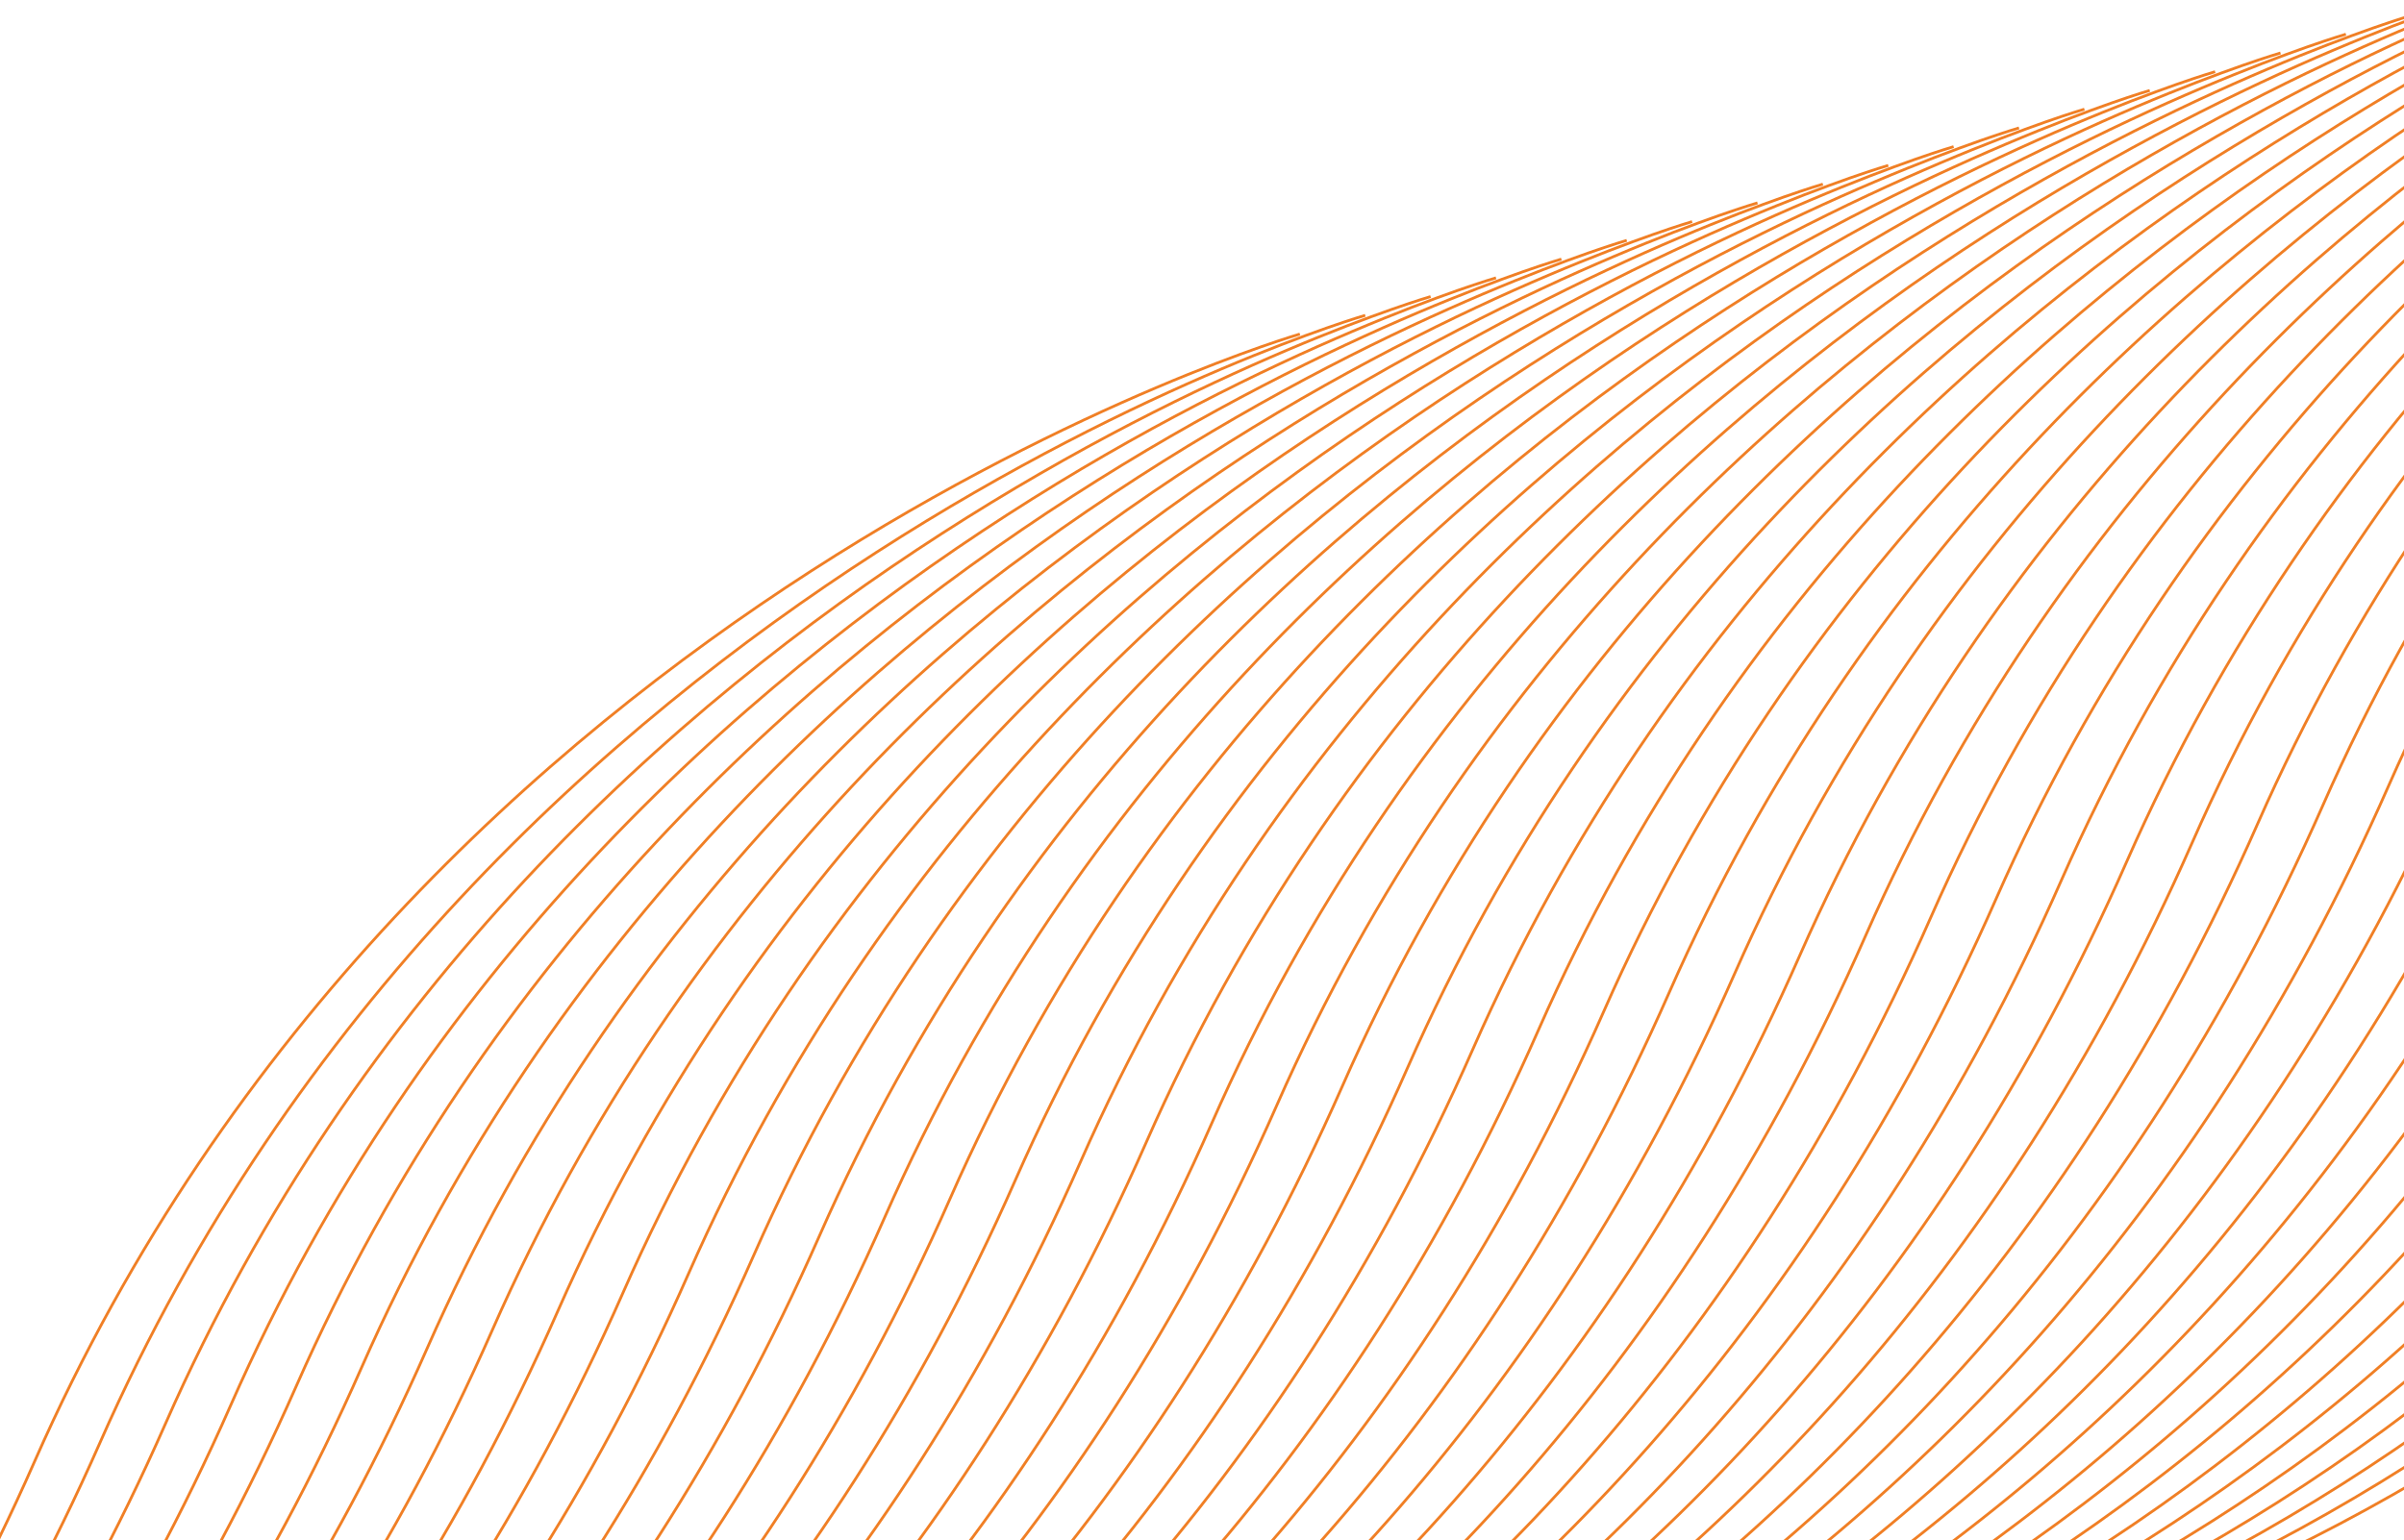 <svg xmlns="http://www.w3.org/2000/svg" xmlns:xlink="http://www.w3.org/1999/xlink" width="866" height="555" viewBox="0 0 866 555">
  <defs>
    <clipPath id="clip-path">
      <rect id="Rectangle_19399" data-name="Rectangle 19399" width="866" height="555" transform="translate(15740 -17465)" fill="#fff" stroke="#707070" stroke-width="1"/>
    </clipPath>
    <clipPath id="clip-path-2">
      <rect id="Rectangle_19402" data-name="Rectangle 19402" width="2685" height="766" fill="none"/>
    </clipPath>
  </defs>
  <g id="Mask_Group_15717" data-name="Mask Group 15717" transform="translate(-15740 17465)" clip-path="url(#clip-path)">
    <g id="Repeat_Grid_5" data-name="Repeat Grid 5" transform="translate(13921 -17676)" clip-path="url(#clip-path-2)">
      <g id="Group_17907" data-name="Group 17907" transform="translate(0.515 0.445)">
        <g id="original_Path_2_45241994_Group" data-name="original_Path 2_45241994 Group" transform="translate(0 986.673) rotate(-16)">
          <path id="duplicate_50_original_Path_2_45241994" data-name="duplicate_50_original_Path 2_45241994" d="M2378.9-.033s-330.747,1.221-550.016,264.769S1318.073,547.891,1182.1,520.923s-671.3-39.238-879.541,95.6S-.012,839.62-.012,839.62" transform="translate(0 0)" fill="none" stroke="#f07f25" stroke-miterlimit="10" stroke-width="1"/>
          <path id="duplicate_49_original_Path_2_45241994" data-name="duplicate_49_original_Path 2_45241994" d="M2378.9-.033s-330.747,1.221-550.016,264.769S1318.073,547.891,1182.1,520.923s-671.3-39.238-879.541,95.6S-.012,839.62-.012,839.62" transform="translate(24.5 0)" fill="none" stroke="#f07f25" stroke-miterlimit="10" stroke-width="1"/>
          <path id="duplicate_48_original_Path_2_45241994" data-name="duplicate_48_original_Path 2_45241994" d="M2378.9-.033s-330.747,1.221-550.016,264.769S1318.073,547.891,1182.1,520.923s-671.3-39.238-879.541,95.6S-.012,839.62-.012,839.62" transform="translate(48.999 0.001)" fill="none" stroke="#f07f25" stroke-miterlimit="10" stroke-width="1"/>
          <path id="duplicate_47_original_Path_2_45241994" data-name="duplicate_47_original_Path 2_45241994" d="M2378.9-.033s-330.747,1.221-550.016,264.769S1318.073,547.891,1182.1,520.923s-671.3-39.238-879.541,95.6S-.012,839.62-.012,839.62" transform="translate(73.499 0.001)" fill="none" stroke="#f07f25" stroke-miterlimit="10" stroke-width="1"/>
          <path id="duplicate_46_original_Path_2_45241994" data-name="duplicate_46_original_Path 2_45241994" d="M2378.9-.033s-330.747,1.221-550.016,264.769S1318.073,547.891,1182.1,520.923s-671.3-39.238-879.541,95.6S-.012,839.62-.012,839.62" transform="translate(97.999 0.002)" fill="none" stroke="#f07f25" stroke-miterlimit="10" stroke-width="1"/>
          <path id="duplicate_45_original_Path_2_45241994" data-name="duplicate_45_original_Path 2_45241994" d="M2378.9-.033s-330.747,1.221-550.016,264.769S1318.073,547.891,1182.1,520.923s-671.3-39.238-879.541,95.6S-.012,839.62-.012,839.62" transform="translate(122.499 0.002)" fill="none" stroke="#f07f25" stroke-miterlimit="10" stroke-width="1"/>
          <path id="duplicate_44_original_Path_2_45241994" data-name="duplicate_44_original_Path 2_45241994" d="M2378.9-.033s-330.747,1.221-550.016,264.769S1318.073,547.891,1182.1,520.923s-671.3-39.238-879.541,95.6S-.012,839.62-.012,839.62" transform="translate(146.999 0.002)" fill="none" stroke="#f07f25" stroke-miterlimit="10" stroke-width="1"/>
          <path id="duplicate_43_original_Path_2_45241994" data-name="duplicate_43_original_Path 2_45241994" d="M2378.9-.033s-330.747,1.221-550.016,264.769S1318.073,547.891,1182.1,520.923s-671.3-39.238-879.541,95.6S-.012,839.62-.012,839.62" transform="translate(171.498 0.003)" fill="none" stroke="#f07f25" stroke-miterlimit="10" stroke-width="1"/>
          <path id="duplicate_42_original_Path_2_45241994" data-name="duplicate_42_original_Path 2_45241994" d="M2378.9-.033s-330.747,1.221-550.016,264.769S1318.073,547.891,1182.1,520.923s-671.3-39.238-879.541,95.6S-.012,839.62-.012,839.62" transform="translate(195.998 0.003)" fill="none" stroke="#f07f25" stroke-miterlimit="10" stroke-width="1"/>
          <path id="duplicate_41_original_Path_2_45241994" data-name="duplicate_41_original_Path 2_45241994" d="M2378.9-.033s-330.747,1.221-550.016,264.769S1318.073,547.891,1182.1,520.923s-671.3-39.238-879.541,95.6S-.012,839.62-.012,839.62" transform="translate(220.498 0.004)" fill="none" stroke="#f07f25" stroke-miterlimit="10" stroke-width="1"/>
          <path id="duplicate_40_original_Path_2_45241994" data-name="duplicate_40_original_Path 2_45241994" d="M2378.9-.033s-330.747,1.221-550.016,264.769S1318.073,547.891,1182.1,520.923s-671.3-39.238-879.541,95.6S-.012,839.62-.012,839.62" transform="translate(244.998 0.004)" fill="none" stroke="#f07f25" stroke-miterlimit="10" stroke-width="1"/>
          <path id="duplicate_39_original_Path_2_45241994" data-name="duplicate_39_original_Path 2_45241994" d="M2378.9-.033s-330.747,1.221-550.016,264.769S1318.073,547.891,1182.1,520.923s-671.3-39.238-879.541,95.6S-.012,839.62-.012,839.62" transform="translate(269.497 0.004)" fill="none" stroke="#f07f25" stroke-miterlimit="10" stroke-width="1"/>
          <path id="duplicate_38_original_Path_2_45241994" data-name="duplicate_38_original_Path 2_45241994" d="M2378.9-.033s-330.747,1.221-550.016,264.769S1318.073,547.891,1182.1,520.923s-671.3-39.238-879.541,95.6S-.012,839.62-.012,839.62" transform="translate(293.997 0.005)" fill="none" stroke="#f07f25" stroke-miterlimit="10" stroke-width="1"/>
          <path id="duplicate_37_original_Path_2_45241994" data-name="duplicate_37_original_Path 2_45241994" d="M2378.9-.033s-330.747,1.221-550.016,264.769S1318.073,547.891,1182.1,520.923s-671.3-39.238-879.541,95.6S-.012,839.62-.012,839.62" transform="translate(318.497 0.005)" fill="none" stroke="#f07f25" stroke-miterlimit="10" stroke-width="1"/>
          <path id="duplicate_36_original_Path_2_45241994" data-name="duplicate_36_original_Path 2_45241994" d="M2378.9-.033s-330.747,1.221-550.016,264.769S1318.073,547.891,1182.1,520.923s-671.3-39.238-879.541,95.6S-.012,839.62-.012,839.62" transform="translate(342.997 0.006)" fill="none" stroke="#f07f25" stroke-miterlimit="10" stroke-width="1"/>
          <path id="duplicate_35_original_Path_2_45241994" data-name="duplicate_35_original_Path 2_45241994" d="M2378.9-.033s-330.747,1.221-550.016,264.769S1318.073,547.891,1182.1,520.923s-671.3-39.238-879.541,95.6S-.012,839.62-.012,839.62" transform="translate(367.497 0.006)" fill="none" stroke="#f07f25" stroke-miterlimit="10" stroke-width="1"/>
          <path id="duplicate_34_original_Path_2_45241994" data-name="duplicate_34_original_Path 2_45241994" d="M2378.9-.033s-330.747,1.221-550.016,264.769S1318.073,547.891,1182.1,520.923s-671.3-39.238-879.541,95.6S-.012,839.62-.012,839.62" transform="translate(391.996 0.006)" fill="none" stroke="#f07f25" stroke-miterlimit="10" stroke-width="1"/>
          <path id="duplicate_33_original_Path_2_45241994" data-name="duplicate_33_original_Path 2_45241994" d="M2378.9-.033s-330.747,1.221-550.016,264.769S1318.073,547.891,1182.1,520.923s-671.3-39.238-879.541,95.6S-.012,839.62-.012,839.62" transform="translate(416.496 0.007)" fill="none" stroke="#f07f25" stroke-miterlimit="10" stroke-width="1"/>
          <path id="duplicate_32_original_Path_2_45241994" data-name="duplicate_32_original_Path 2_45241994" d="M2378.9-.033s-330.747,1.221-550.016,264.769S1318.073,547.891,1182.1,520.923s-671.3-39.238-879.541,95.6S-.012,839.62-.012,839.62" transform="translate(440.996 0.007)" fill="none" stroke="#f07f25" stroke-miterlimit="10" stroke-width="1"/>
          <path id="duplicate_31_original_Path_2_45241994" data-name="duplicate_31_original_Path 2_45241994" d="M2378.9-.033s-330.747,1.221-550.016,264.769S1318.073,547.891,1182.1,520.923s-671.3-39.238-879.541,95.6S-.012,839.62-.012,839.62" transform="translate(465.496 0.008)" fill="none" stroke="#f07f25" stroke-miterlimit="10" stroke-width="1"/>
          <path id="duplicate_30_original_Path_2_45241994" data-name="duplicate_30_original_Path 2_45241994" d="M2378.9-.033s-330.747,1.221-550.016,264.769S1318.073,547.891,1182.1,520.923s-671.3-39.238-879.541,95.6S-.012,839.62-.012,839.62" transform="translate(489.996 0.008)" fill="none" stroke="#f07f25" stroke-miterlimit="10" stroke-width="1"/>
          <path id="duplicate_29_original_Path_2_45241994" data-name="duplicate_29_original_Path 2_45241994" d="M2378.9-.033s-330.747,1.221-550.016,264.769S1318.073,547.891,1182.1,520.923s-671.3-39.238-879.541,95.6S-.012,839.62-.012,839.62" transform="translate(514.495 0.008)" fill="none" stroke="#f07f25" stroke-miterlimit="10" stroke-width="1"/>
          <path id="duplicate_28_original_Path_2_45241994" data-name="duplicate_28_original_Path 2_45241994" d="M2378.9-.033s-330.747,1.221-550.016,264.769S1318.073,547.891,1182.1,520.923s-671.3-39.238-879.541,95.6S-.012,839.62-.012,839.62" transform="translate(538.995 0.009)" fill="none" stroke="#f07f25" stroke-miterlimit="10" stroke-width="1"/>
          <path id="duplicate_27_original_Path_2_45241994" data-name="duplicate_27_original_Path 2_45241994" d="M2378.9-.033s-330.747,1.221-550.016,264.769S1318.073,547.891,1182.1,520.923s-671.3-39.238-879.541,95.6S-.012,839.62-.012,839.62" transform="translate(563.495 0.009)" fill="none" stroke="#f07f25" stroke-miterlimit="10" stroke-width="1"/>
          <path id="duplicate_26_original_Path_2_45241994" data-name="duplicate_26_original_Path 2_45241994" d="M2378.9-.033s-330.747,1.221-550.016,264.769S1318.073,547.891,1182.1,520.923s-671.3-39.238-879.541,95.6S-.012,839.62-.012,839.62" transform="translate(587.995 0.009)" fill="none" stroke="#f07f25" stroke-miterlimit="10" stroke-width="1"/>
          <path id="duplicate_25_original_Path_2_45241994" data-name="duplicate_25_original_Path 2_45241994" d="M2378.9-.033s-330.747,1.221-550.016,264.769S1318.073,547.891,1182.1,520.923s-671.3-39.238-879.541,95.6S-.012,839.62-.012,839.62" transform="translate(612.495 0.01)" fill="none" stroke="#f07f25" stroke-miterlimit="10" stroke-width="1"/>
          <path id="duplicate_24_original_Path_2_45241994" data-name="duplicate_24_original_Path 2_45241994" d="M2378.9-.033s-330.747,1.221-550.016,264.769S1318.073,547.891,1182.1,520.923s-671.3-39.238-879.541,95.6S-.012,839.62-.012,839.62" transform="translate(636.994 0.01)" fill="none" stroke="#f07f25" stroke-miterlimit="10" stroke-width="1"/>
          <path id="duplicate_23_original_Path_2_45241994" data-name="duplicate_23_original_Path 2_45241994" d="M2378.9-.033s-330.747,1.221-550.016,264.769S1318.073,547.891,1182.1,520.923s-671.3-39.238-879.541,95.6S-.012,839.62-.012,839.62" transform="translate(661.494 0.011)" fill="none" stroke="#f07f25" stroke-miterlimit="10" stroke-width="1"/>
          <path id="duplicate_22_original_Path_2_45241994" data-name="duplicate_22_original_Path 2_45241994" d="M2378.9-.033s-330.747,1.221-550.016,264.769S1318.073,547.891,1182.1,520.923s-671.3-39.238-879.541,95.6S-.012,839.62-.012,839.62" transform="translate(685.994 0.011)" fill="none" stroke="#f07f25" stroke-miterlimit="10" stroke-width="1"/>
          <path id="duplicate_21_original_Path_2_45241994" data-name="duplicate_21_original_Path 2_45241994" d="M2378.9-.033s-330.747,1.221-550.016,264.769S1318.073,547.891,1182.1,520.923s-671.3-39.238-879.541,95.6S-.012,839.62-.012,839.62" transform="translate(710.494 0.011)" fill="none" stroke="#f07f25" stroke-miterlimit="10" stroke-width="1"/>
          <path id="duplicate_20_original_Path_2_45241994" data-name="duplicate_20_original_Path 2_45241994" d="M2378.9-.033s-330.747,1.221-550.016,264.769S1318.073,547.891,1182.1,520.923s-671.3-39.238-879.541,95.6S-.012,839.62-.012,839.62" transform="translate(734.994 0.012)" fill="none" stroke="#f07f25" stroke-miterlimit="10" stroke-width="1"/>
          <path id="duplicate_19_original_Path_2_45241994" data-name="duplicate_19_original_Path 2_45241994" d="M2378.9-.033s-330.747,1.221-550.016,264.769S1318.073,547.891,1182.1,520.923s-671.3-39.238-879.541,95.6S-.012,839.62-.012,839.62" transform="translate(759.493 0.012)" fill="none" stroke="#f07f25" stroke-miterlimit="10" stroke-width="1"/>
          <path id="duplicate_18_original_Path_2_45241994" data-name="duplicate_18_original_Path 2_45241994" d="M2378.9-.033s-330.747,1.221-550.016,264.769S1318.073,547.891,1182.1,520.923s-671.3-39.238-879.541,95.6S-.012,839.62-.012,839.62" transform="translate(783.993 0.013)" fill="none" stroke="#f07f25" stroke-miterlimit="10" stroke-width="1"/>
          <path id="duplicate_17_original_Path_2_45241994" data-name="duplicate_17_original_Path 2_45241994" d="M2378.9-.033s-330.747,1.221-550.016,264.769S1318.073,547.891,1182.1,520.923s-671.3-39.238-879.541,95.6S-.012,839.62-.012,839.62" transform="translate(808.492 0.013)" fill="none" stroke="#f07f25" stroke-miterlimit="10" stroke-width="1"/>
          <path id="duplicate_16_original_Path_2_45241994" data-name="duplicate_16_original_Path 2_45241994" d="M2378.9-.033s-330.747,1.221-550.016,264.769S1318.073,547.891,1182.1,520.923s-671.3-39.238-879.541,95.6S-.012,839.62-.012,839.62" transform="translate(832.993 0.013)" fill="none" stroke="#f07f25" stroke-miterlimit="10" stroke-width="1"/>
          <path id="duplicate_15_original_Path_2_45241994" data-name="duplicate_15_original_Path 2_45241994" d="M2378.9-.033s-330.747,1.221-550.016,264.769S1318.073,547.891,1182.1,520.923s-671.3-39.238-879.541,95.6S-.012,839.62-.012,839.62" transform="translate(857.493 0.014)" fill="none" stroke="#f07f25" stroke-miterlimit="10" stroke-width="1"/>
          <path id="duplicate_14_original_Path_2_45241994" data-name="duplicate_14_original_Path 2_45241994" d="M2378.9-.033s-330.747,1.221-550.016,264.769S1318.073,547.891,1182.1,520.923s-671.3-39.238-879.541,95.6S-.012,839.62-.012,839.62" transform="translate(881.992 0.014)" fill="none" stroke="#f07f25" stroke-miterlimit="10" stroke-width="1"/>
          <path id="duplicate_13_original_Path_2_45241994" data-name="duplicate_13_original_Path 2_45241994" d="M2378.9-.033s-330.747,1.221-550.016,264.769S1318.073,547.891,1182.1,520.923s-671.3-39.238-879.541,95.6S-.012,839.62-.012,839.62" transform="translate(906.492 0.015)" fill="none" stroke="#f07f25" stroke-miterlimit="10" stroke-width="1"/>
          <path id="duplicate_12_original_Path_2_45241994" data-name="duplicate_12_original_Path 2_45241994" d="M2378.9-.033s-330.747,1.221-550.016,264.769S1318.073,547.891,1182.1,520.923s-671.3-39.238-879.541,95.6S-.012,839.62-.012,839.62" transform="translate(930.991 0.015)" fill="none" stroke="#f07f25" stroke-miterlimit="10" stroke-width="1"/>
          <path id="duplicate_11_original_Path_2_45241994" data-name="duplicate_11_original_Path 2_45241994" d="M2378.9-.033s-330.747,1.221-550.016,264.769S1318.073,547.891,1182.1,520.923s-671.3-39.238-879.541,95.6S-.012,839.62-.012,839.62" transform="translate(955.491 0.015)" fill="none" stroke="#f07f25" stroke-miterlimit="10" stroke-width="1"/>
          <path id="duplicate_10_original_Path_2_45241994" data-name="duplicate_10_original_Path 2_45241994" d="M2378.9-.033s-330.747,1.221-550.016,264.769S1318.073,547.891,1182.1,520.923s-671.3-39.238-879.541,95.6S-.012,839.62-.012,839.62" transform="translate(979.992 0.016)" fill="none" stroke="#f07f25" stroke-miterlimit="10" stroke-width="1"/>
          <path id="duplicate_9_original_Path_2_45241994" data-name="duplicate_9_original_Path 2_45241994" d="M2378.9-.033s-330.747,1.221-550.016,264.769S1318.073,547.891,1182.1,520.923s-671.3-39.238-879.541,95.6S-.012,839.62-.012,839.62" transform="translate(1004.491 0.016)" fill="none" stroke="#f07f25" stroke-miterlimit="10" stroke-width="1"/>
          <path id="duplicate_8_original_Path_2_45241994" data-name="duplicate_8_original_Path 2_45241994" d="M2378.9-.033s-330.747,1.221-550.016,264.769S1318.073,547.891,1182.1,520.923s-671.3-39.238-879.541,95.6S-.012,839.62-.012,839.62" transform="translate(1028.991 0.017)" fill="none" stroke="#f07f25" stroke-miterlimit="10" stroke-width="1"/>
          <path id="duplicate_7_original_Path_2_45241994" data-name="duplicate_7_original_Path 2_45241994" d="M2378.9-.033s-330.747,1.221-550.016,264.769S1318.073,547.891,1182.1,520.923s-671.3-39.238-879.541,95.6S-.012,839.62-.012,839.62" transform="translate(1053.49 0.017)" fill="none" stroke="#f07f25" stroke-miterlimit="10" stroke-width="1"/>
          <path id="duplicate_6_original_Path_2_45241994" data-name="duplicate_6_original_Path 2_45241994" d="M2378.9-.033s-330.747,1.221-550.016,264.769S1318.073,547.891,1182.1,520.923s-671.3-39.238-879.541,95.6S-.012,839.62-.012,839.62" transform="translate(1077.99 0.017)" fill="none" stroke="#f07f25" stroke-miterlimit="10" stroke-width="1"/>
          <path id="duplicate_5_original_Path_2_45241994" data-name="duplicate_5_original_Path 2_45241994" d="M2378.9-.033s-330.747,1.221-550.016,264.769S1318.073,547.891,1182.1,520.923s-671.3-39.238-879.541,95.6S-.012,839.62-.012,839.62" transform="translate(1102.491 0.018)" fill="none" stroke="#f07f25" stroke-miterlimit="10" stroke-width="1"/>
          <path id="duplicate_4_original_Path_2_45241994" data-name="duplicate_4_original_Path 2_45241994" d="M2378.9-.033s-330.747,1.221-550.016,264.769S1318.073,547.891,1182.1,520.923s-671.3-39.238-879.541,95.6S-.012,839.62-.012,839.62" transform="translate(1126.99 0.018)" fill="none" stroke="#f07f25" stroke-miterlimit="10" stroke-width="1"/>
          <path id="duplicate_3_original_Path_2_45241994" data-name="duplicate_3_original_Path 2_45241994" d="M2378.9-.033s-330.747,1.221-550.016,264.769S1318.073,547.891,1182.1,520.923s-671.3-39.238-879.541,95.6S-.012,839.62-.012,839.62" transform="translate(1151.49 0.019)" fill="none" stroke="#f07f25" stroke-miterlimit="10" stroke-width="1"/>
          <path id="duplicate_2_original_Path_2_45241994" data-name="duplicate_2_original_Path 2_45241994" d="M2378.9-.033s-330.747,1.221-550.016,264.769S1318.073,547.891,1182.1,520.923s-671.3-39.238-879.541,95.6S-.012,839.62-.012,839.62" transform="translate(1175.989 0.019)" fill="none" stroke="#f07f25" stroke-miterlimit="10" stroke-width="1"/>
          <path id="duplicate_1_original_Path_2_45241994" data-name="duplicate_1_original_Path 2_45241994" d="M2378.9-.033s-330.747,1.221-550.016,264.769S1318.073,547.891,1182.1,520.923s-671.3-39.238-879.541,95.6S-.012,839.62-.012,839.62" transform="translate(1200.489 0.019)" fill="none" stroke="#f07f25" stroke-miterlimit="10" stroke-width="1"/>
        </g>
      </g>
    </g>
  </g>
</svg>
